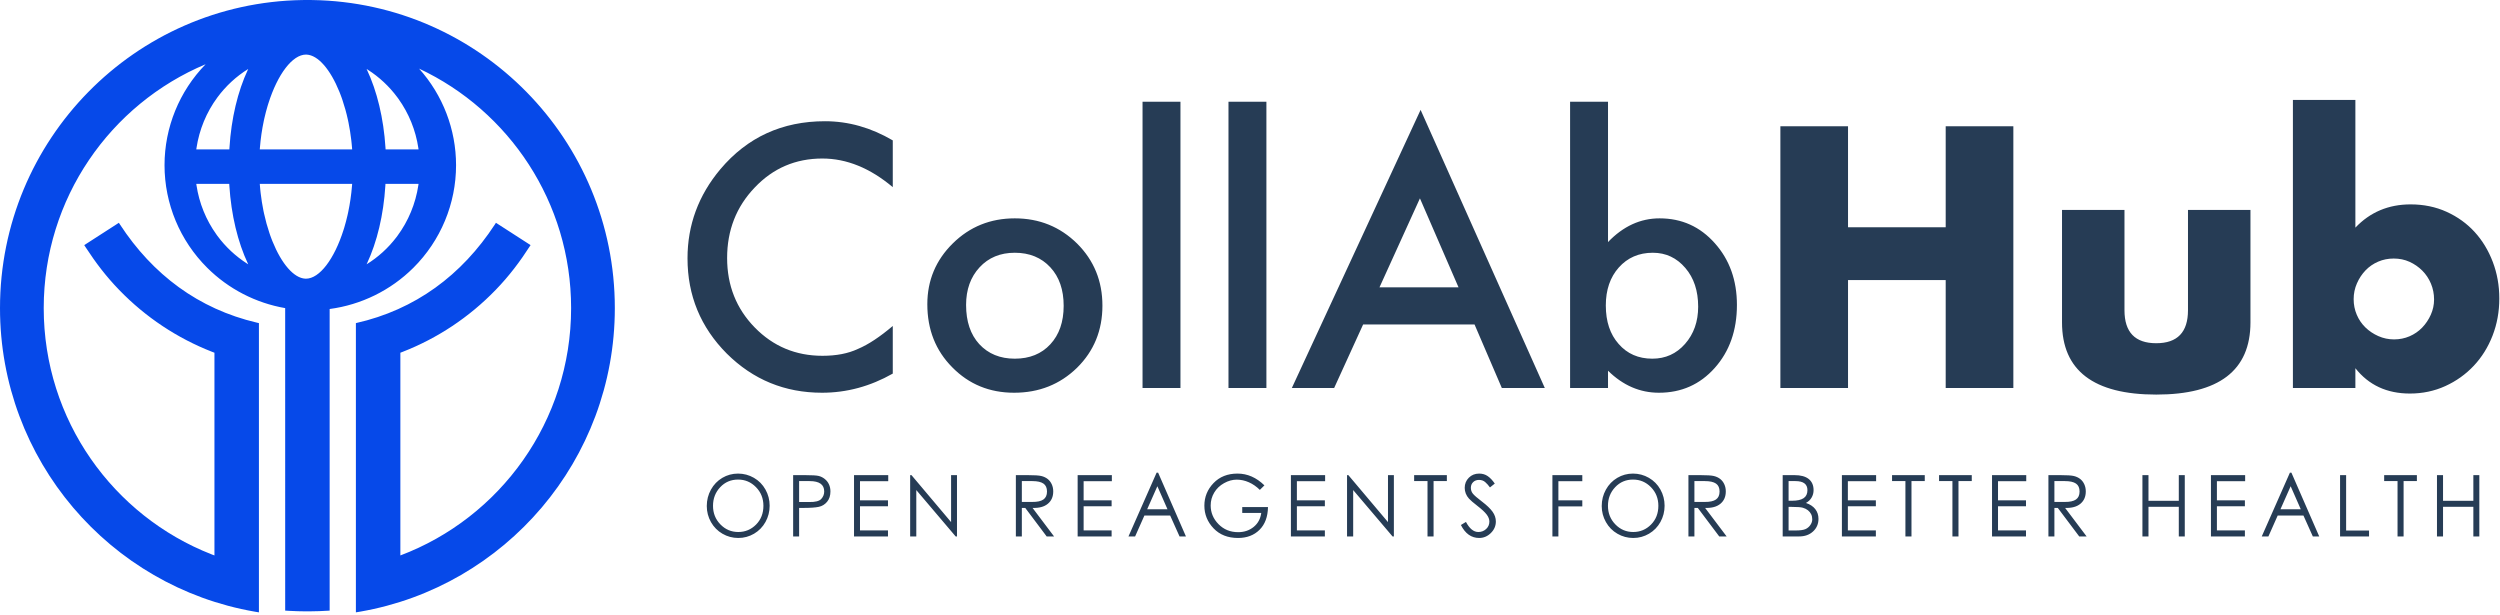 <svg width="191" height="47" viewBox="0 0 191 47" fill="none" xmlns="http://www.w3.org/2000/svg">
<path d="M62.801 30.005C64.689 30.005 66.492 29.517 68.208 28.542V24.904C67.719 25.318 67.254 25.672 66.811 25.965C66.369 26.259 65.942 26.492 65.53 26.665C64.792 27.01 63.895 27.183 62.839 27.183C60.796 27.183 59.071 26.462 57.663 25.02C56.256 23.579 55.552 21.809 55.552 19.712C55.552 17.588 56.256 15.793 57.663 14.325C59.063 12.849 60.784 12.111 62.827 12.111C64.68 12.111 66.475 12.84 68.208 14.299V10.726C66.543 9.75 64.818 9.262 63.032 9.262C59.762 9.262 57.097 10.484 55.037 12.927C53.363 14.921 52.526 17.191 52.526 19.737C52.526 22.577 53.526 25.003 55.526 27.014C57.535 29.008 59.959 30.005 62.801 30.005ZM77.479 30.005C79.376 30.005 80.977 29.371 82.281 28.102C83.577 26.824 84.225 25.24 84.225 23.35C84.225 21.477 83.582 19.897 82.294 18.611C80.989 17.325 79.401 16.682 77.53 16.682C75.668 16.682 74.088 17.32 72.792 18.598C71.496 19.875 70.848 21.425 70.848 23.246C70.848 25.18 71.483 26.785 72.753 28.063C74.024 29.358 75.599 30.005 77.479 30.005ZM77.53 27.403C76.406 27.403 75.5 27.032 74.814 26.289C74.144 25.555 73.809 24.558 73.809 23.298C73.809 22.124 74.153 21.166 74.839 20.424C75.526 19.681 76.423 19.31 77.53 19.31C78.655 19.31 79.56 19.681 80.247 20.424C80.925 21.157 81.264 22.137 81.264 23.363C81.264 24.589 80.925 25.568 80.247 26.302C79.569 27.036 78.663 27.403 77.53 27.403ZM90.187 29.643V7.773H87.29V29.643H90.187ZM96.753 29.643V7.773H93.856V29.643H96.753ZM101.929 29.643L104.144 24.787H112.654L114.74 29.643H118.023L108.534 8.395L98.697 29.643H101.929ZM111.431 21.951H105.393L108.483 15.154L111.431 21.951ZM126.74 30.005C128.457 30.005 129.877 29.375 131.002 28.115C132.135 26.846 132.701 25.24 132.701 23.298C132.701 21.416 132.139 19.845 131.015 18.585C129.89 17.316 128.483 16.682 126.792 16.682C125.324 16.682 124.011 17.286 122.852 18.494V7.773H119.955V29.643H122.852V28.322C123.993 29.444 125.289 30.005 126.74 30.005ZM126.238 27.403C125.174 27.403 124.315 27.027 123.663 26.276C123.011 25.542 122.684 24.563 122.684 23.337C122.684 22.146 123.015 21.179 123.676 20.437C124.345 19.686 125.212 19.31 126.277 19.31C127.272 19.31 128.101 19.699 128.762 20.475C129.414 21.235 129.74 22.219 129.74 23.428C129.74 24.567 129.405 25.517 128.736 26.276C128.075 27.027 127.242 27.403 126.238 27.403ZM141.189 29.643V21.396H148.651V29.643H153.82V9.648H148.651V17.365H141.189V9.648H136.021V29.643H141.189ZM164.736 30.146C167.127 30.146 168.925 29.687 170.129 28.768C171.333 27.848 171.935 26.469 171.935 24.631V16.039H167.162V23.703C167.162 25.382 166.354 26.222 164.736 26.222C163.119 26.222 162.31 25.382 162.31 23.703V16.039H157.538V24.631C157.538 26.469 158.14 27.848 159.344 28.768C160.548 29.687 162.346 30.146 164.736 30.146ZM184.117 30.067C185.084 30.067 185.985 29.877 186.82 29.497C187.655 29.117 188.38 28.6 188.996 27.945C189.611 27.291 190.09 26.522 190.433 25.639C190.776 24.755 190.947 23.809 190.947 22.801C190.947 21.811 190.78 20.879 190.446 20.003C190.112 19.128 189.651 18.368 189.062 17.723C188.473 17.078 187.761 16.565 186.926 16.185C186.091 15.805 185.172 15.615 184.17 15.615C182.483 15.615 181.076 16.207 179.951 17.392V7.633H175.178V29.643H179.951V28.131C180.971 29.422 182.36 30.067 184.117 30.067ZM182.905 25.93C182.483 25.93 182.083 25.846 181.705 25.678C181.327 25.51 180.997 25.289 180.716 25.015C180.435 24.741 180.215 24.419 180.057 24.047C179.898 23.676 179.819 23.278 179.819 22.854C179.819 22.43 179.903 22.028 180.07 21.648C180.237 21.267 180.457 20.936 180.729 20.653C181.002 20.37 181.322 20.149 181.692 19.99C182.061 19.831 182.456 19.752 182.878 19.752C183.318 19.752 183.722 19.836 184.091 20.003C184.46 20.172 184.786 20.397 185.067 20.68C185.348 20.963 185.568 21.294 185.726 21.674C185.884 22.054 185.963 22.456 185.963 22.881C185.963 23.287 185.88 23.676 185.713 24.047C185.546 24.419 185.326 24.746 185.054 25.029C184.781 25.311 184.46 25.532 184.091 25.692C183.722 25.851 183.326 25.93 182.905 25.93Z" fill="#263C55"/>
<path d="M56.406 41.101C56.839 41.101 57.241 40.992 57.611 40.775C57.981 40.557 58.272 40.258 58.484 39.878C58.695 39.497 58.801 39.084 58.801 38.638C58.801 38.193 58.694 37.779 58.48 37.399C58.267 37.018 57.973 36.72 57.599 36.505C57.224 36.29 56.82 36.182 56.387 36.182C55.953 36.182 55.552 36.291 55.184 36.508C54.816 36.726 54.527 37.026 54.315 37.409C54.104 37.791 53.998 38.209 53.998 38.661C53.998 39.1 54.105 39.509 54.318 39.888C54.532 40.266 54.825 40.563 55.197 40.778C55.569 40.994 55.972 41.101 56.406 41.101ZM56.403 40.645C55.87 40.645 55.415 40.451 55.038 40.064C54.662 39.677 54.474 39.204 54.474 38.645C54.474 38.086 54.657 37.612 55.023 37.223C55.389 36.833 55.844 36.639 56.39 36.639C56.923 36.639 57.379 36.832 57.757 37.219C58.136 37.606 58.325 38.081 58.325 38.642C58.325 39.22 58.138 39.699 57.764 40.077C57.389 40.455 56.935 40.645 56.403 40.645ZM61.053 40.984V38.805H61.377C61.905 38.805 62.298 38.778 62.554 38.723C62.809 38.669 63.022 38.539 63.191 38.335C63.36 38.131 63.445 37.867 63.445 37.546C63.445 37.346 63.407 37.164 63.331 37.001C63.255 36.838 63.148 36.702 63.01 36.593C62.873 36.484 62.722 36.408 62.557 36.365C62.392 36.321 62.041 36.3 61.504 36.3H60.596V40.984H61.053ZM61.955 38.355L61.053 38.355V36.756H61.859C62.599 36.756 62.969 37.019 62.969 37.546C62.969 37.767 62.893 37.96 62.741 38.123C62.589 38.286 62.282 38.363 61.821 38.355L61.955 38.355ZM67.842 40.984V40.521H65.704V38.681H67.842V38.224H65.704V36.763H67.861V36.3H65.247V40.984H67.842ZM70.005 40.984V37.441L73.012 40.984H73.114V36.3H72.663V39.888L69.637 36.3H69.536V40.984H70.005ZM78.069 40.984V38.805H78.329L79.966 40.984H80.531L78.887 38.805C79.391 38.822 79.78 38.717 80.055 38.488C80.33 38.26 80.467 37.946 80.467 37.546C80.467 37.346 80.429 37.163 80.353 36.998C80.277 36.832 80.172 36.697 80.039 36.593C79.906 36.489 79.746 36.414 79.56 36.368C79.374 36.322 79.027 36.3 78.519 36.3H77.612V40.984H78.069ZM78.856 38.348H78.069V36.756H78.875C79.255 36.756 79.537 36.819 79.719 36.945C79.9 37.072 79.991 37.274 79.991 37.552C79.991 37.831 79.899 38.034 79.715 38.162C79.531 38.291 79.245 38.352 78.856 38.348ZM84.927 40.984V40.521H82.789V38.681H84.927V38.224H82.789V36.763H84.946V36.3H82.332V40.984H84.927ZM86.723 40.984L87.433 39.385H89.4L90.117 40.984H90.606L88.48 36.11H88.366L86.215 40.984H86.723ZM89.197 38.909H87.643L88.423 37.148L89.197 38.909ZM94.584 41.101C95.26 41.101 95.808 40.894 96.227 40.478C96.646 40.063 96.861 39.483 96.874 38.739H94.907V39.19H96.36C96.297 39.642 96.101 40 95.773 40.263C95.445 40.526 95.053 40.658 94.596 40.658C93.996 40.658 93.496 40.454 93.096 40.048C92.696 39.641 92.496 39.164 92.496 38.616C92.496 38.263 92.586 37.936 92.766 37.634C92.946 37.331 93.196 37.091 93.518 36.913C93.839 36.734 94.161 36.645 94.482 36.645C94.804 36.645 95.115 36.713 95.418 36.848C95.72 36.982 95.999 37.176 96.252 37.428L96.601 37.082C95.988 36.482 95.303 36.182 94.546 36.182C93.788 36.182 93.177 36.425 92.712 36.91C92.247 37.395 92.014 37.969 92.014 38.632C92.014 39.295 92.248 39.873 92.715 40.364C93.183 40.855 93.805 41.101 94.584 41.101ZM101.22 40.984V40.521H99.082V38.681H101.22V38.224H99.082V36.763H101.239V36.3H98.625V40.984H101.22ZM103.383 40.984V37.441L106.391 40.984H106.492V36.3H106.042V39.888L103.015 36.3H102.914V40.984H103.383ZM109.525 40.984V36.756H110.54V36.3H108.04V36.756H109.062V40.984H109.525ZM113.008 41.101C113.346 41.101 113.644 40.976 113.899 40.726C114.155 40.476 114.283 40.181 114.283 39.842C114.283 39.581 114.2 39.333 114.033 39.098C113.866 38.864 113.599 38.607 113.233 38.328C112.867 38.05 112.633 37.847 112.529 37.718C112.425 37.59 112.374 37.439 112.374 37.265C112.374 37.091 112.432 36.948 112.548 36.834C112.664 36.721 112.814 36.665 112.998 36.665C113.182 36.665 113.338 36.719 113.465 36.828C113.592 36.937 113.714 37.074 113.833 37.239L114.201 36.945C114.027 36.693 113.848 36.503 113.661 36.375C113.475 36.246 113.258 36.182 113.008 36.182C112.691 36.182 112.427 36.288 112.218 36.498C112.009 36.709 111.904 36.967 111.904 37.272C111.904 37.415 111.93 37.558 111.983 37.699C112.036 37.84 112.119 37.973 112.231 38.097C112.343 38.221 112.561 38.408 112.884 38.658C113.208 38.908 113.439 39.124 113.579 39.307C113.719 39.49 113.788 39.67 113.788 39.849C113.788 40.075 113.706 40.264 113.541 40.416C113.376 40.568 113.177 40.645 112.945 40.645C112.585 40.645 112.27 40.388 111.999 39.875L111.612 40.11C111.946 40.771 112.412 41.101 113.008 41.101ZM119.061 40.984V38.687H120.888V38.224H119.061V36.763H120.888V36.3H118.604V40.984H119.061ZM124.78 41.101C125.214 41.101 125.616 40.992 125.986 40.775C126.356 40.557 126.647 40.258 126.858 39.878C127.069 39.497 127.175 39.084 127.175 38.638C127.175 38.193 127.068 37.779 126.855 37.399C126.641 37.018 126.347 36.72 125.973 36.505C125.599 36.29 125.195 36.182 124.761 36.182C124.328 36.182 123.927 36.291 123.559 36.508C123.191 36.726 122.901 37.026 122.69 37.409C122.478 37.791 122.372 38.209 122.372 38.661C122.372 39.1 122.479 39.509 122.693 39.888C122.906 40.266 123.199 40.563 123.572 40.778C123.944 40.994 124.347 41.101 124.78 41.101ZM124.777 40.645C124.244 40.645 123.789 40.451 123.413 40.064C123.036 39.677 122.848 39.204 122.848 38.645C122.848 38.086 123.031 37.612 123.397 37.223C123.763 36.833 124.219 36.639 124.764 36.639C125.297 36.639 125.753 36.832 126.132 37.219C126.51 37.606 126.699 38.081 126.699 38.642C126.699 39.22 126.512 39.699 126.138 40.077C125.764 40.455 125.31 40.645 124.777 40.645ZM129.453 40.984V38.805H129.713L131.35 40.984H131.915L130.271 38.805C130.775 38.822 131.164 38.717 131.439 38.488C131.714 38.26 131.851 37.946 131.851 37.546C131.851 37.346 131.813 37.163 131.737 36.998C131.661 36.832 131.556 36.697 131.423 36.593C131.29 36.489 131.13 36.414 130.944 36.368C130.758 36.322 130.411 36.3 129.903 36.3H128.996V40.984H129.453ZM130.24 38.348H129.453V36.756H130.259C130.639 36.756 130.921 36.819 131.102 36.945C131.284 37.072 131.375 37.274 131.375 37.552C131.375 37.831 131.283 38.034 131.099 38.162C130.915 38.291 130.629 38.352 130.24 38.348ZM137.453 40.984C137.889 40.984 138.244 40.857 138.519 40.602C138.794 40.348 138.932 40.027 138.932 39.64C138.932 39.353 138.85 39.105 138.687 38.896C138.524 38.687 138.287 38.531 137.974 38.426C138.164 38.322 138.309 38.184 138.408 38.012C138.508 37.84 138.557 37.652 138.557 37.448C138.557 37.078 138.433 36.794 138.186 36.596C137.939 36.398 137.576 36.3 137.098 36.3H136.197V40.984H137.453ZM136.908 38.257H136.648V36.756H137.174C137.783 36.756 138.088 36.987 138.088 37.448C138.088 37.726 137.99 37.931 137.796 38.061C137.601 38.191 137.305 38.257 136.908 38.257ZM137.212 40.527H136.648V38.727H136.901C137.312 38.727 137.592 38.748 137.742 38.792C137.892 38.835 138.021 38.9 138.129 38.987C138.237 39.074 138.318 39.175 138.373 39.288C138.428 39.401 138.456 39.531 138.456 39.679C138.456 39.827 138.407 39.971 138.31 40.113C138.212 40.254 138.087 40.359 137.932 40.426C137.778 40.493 137.538 40.527 137.212 40.527ZM143.316 40.984V40.521H141.177V38.681H143.316V38.224H141.177V36.763H143.335V36.3H140.721V40.984H143.316ZM146.037 40.984V36.756H147.052V36.3H144.553V36.756H145.574V40.984H146.037ZM149.628 40.984V36.756H150.643V36.3H148.144V36.756H149.165V40.984H149.628ZM154.786 40.984V40.521H152.648V38.681H154.786V38.224H152.648V36.763H154.805V36.3H152.191V40.984H154.786ZM156.956 40.984V38.805H157.216L158.853 40.984H159.418L157.775 38.805C158.278 38.822 158.667 38.717 158.942 38.488C159.217 38.26 159.354 37.946 159.354 37.546C159.354 37.346 159.316 37.163 159.24 36.998C159.164 36.832 159.059 36.697 158.926 36.593C158.793 36.489 158.633 36.414 158.447 36.368C158.261 36.322 157.914 36.3 157.407 36.3H156.499V40.984H156.956ZM157.743 38.348H156.956V36.756H157.762C158.143 36.756 158.424 36.819 158.606 36.945C158.788 37.072 158.879 37.274 158.879 37.552C158.879 37.831 158.787 38.034 158.603 38.162C158.419 38.291 158.132 38.352 157.743 38.348ZM164.144 40.984V38.72H166.46V40.984H166.917V36.3H166.46V38.263H164.144V36.3H163.681V40.984H164.144ZM171.51 40.984V40.521H169.372V38.681H171.51V38.224H169.372V36.763H171.529V36.3H168.916V40.984H171.51ZM173.306 40.984L174.016 39.385H175.983L176.7 40.984H177.189L175.063 36.11H174.949L172.798 40.984H173.306ZM175.78 38.909H174.226L175.006 37.148L175.78 38.909ZM180.995 40.984V40.534H179.244V36.3H178.781V40.984H180.995ZM183.635 40.984V36.756H184.65V36.3H182.15V36.756H183.172V40.984H183.635ZM186.648 40.984V38.72H188.964V40.984H189.421V36.3H188.964V38.263H186.648V36.3H186.185V40.984H186.648Z" fill="#263C55"/>
<g clip-path="url(#clip0_4_583)">
<path d="M23.459 0L23.486 0L23.518 0L23.875 0.003C36.667 0.211 46.973 10.669 46.973 23.538C46.973 35.157 38.572 44.809 27.526 46.728L27.19 46.784V24.686C31.732 23.664 35.281 21.016 37.805 17.154L37.89 17.021L40.536 18.727C39.732 19.98 38.907 21.077 37.867 22.151C35.838 24.247 33.414 25.847 30.765 26.88L30.588 26.948V42.436C38.21 39.558 43.633 32.183 43.633 23.538C43.633 15.443 38.879 8.461 32.017 5.242C33.833 7.267 34.843 9.892 34.843 12.621C34.843 15.561 33.67 18.381 31.582 20.459C29.845 22.188 27.593 23.287 25.185 23.608L25.185 46.651C24.656 46.687 24.127 46.705 23.597 46.708C23.56 46.708 23.523 46.708 23.486 46.708L23.376 46.708C22.952 46.706 22.528 46.693 22.105 46.67L21.788 46.651L21.787 23.54C19.546 23.15 17.462 22.082 15.832 20.459C13.743 18.381 12.57 15.561 12.57 12.621C12.57 9.739 13.698 6.973 15.71 4.907C8.444 7.956 3.34 15.149 3.34 23.538C3.34 32.097 8.654 39.41 16.156 42.349L16.384 42.436V26.948L16.207 26.88C13.558 25.847 11.134 24.247 9.105 22.151C8.117 21.131 7.324 20.089 6.557 18.913L6.436 18.727L9.082 17.021L9.168 17.154C11.663 20.972 15.16 23.604 19.628 24.65L19.782 24.686V46.784L19.447 46.728C8.4 44.809 -0 35.157 -0 23.538C-0 10.669 10.306 0.211 23.098 0.003L23.48 0L23.459 0ZM26.904 14.048H19.848L19.856 14.162C19.866 14.28 19.876 14.398 19.888 14.515L19.913 14.748C19.967 15.211 20.039 15.661 20.126 16.093L20.172 16.308C20.288 16.841 20.428 17.346 20.587 17.814L20.651 18L20.718 18.181C20.729 18.212 20.74 18.241 20.752 18.271L20.821 18.447C21.511 20.153 22.452 21.252 23.329 21.29L23.376 21.291C24.409 21.291 25.541 19.798 26.248 17.561L26.309 17.364C26.398 17.067 26.479 16.757 26.552 16.437L26.599 16.222C26.737 15.572 26.839 14.881 26.896 14.162L26.904 14.048ZM31.977 14.048H29.449L29.442 14.177C29.304 16.416 28.808 18.488 28.035 20.136L28.007 20.194C28.881 19.654 29.654 18.954 30.286 18.124L30.361 18.024C31.202 16.886 31.751 15.555 31.962 14.151L31.977 14.048ZM17.514 14.048H14.996L15.011 14.15C15.214 15.511 15.737 16.805 16.539 17.921L16.614 18.025C17.237 18.866 18.004 19.58 18.872 20.136L18.965 20.194L18.944 20.15C18.166 18.5 17.664 16.422 17.522 14.178L17.514 14.048ZM23.376 4.17C22.343 4.17 21.211 5.664 20.504 7.901L20.443 8.098C20.355 8.395 20.273 8.705 20.2 9.025L20.153 9.24C20.015 9.89 19.913 10.581 19.856 11.3L19.848 11.414H26.904L26.896 11.3C26.887 11.181 26.876 11.064 26.864 10.947L26.839 10.714C26.785 10.251 26.714 9.801 26.626 9.369L26.581 9.154C26.465 8.621 26.324 8.116 26.165 7.648L26.101 7.462L26.034 7.28C26.023 7.25 26.012 7.221 26 7.191L25.931 7.015C25.242 5.309 24.3 4.21 23.424 4.172L23.376 4.17ZM28.007 5.268L28.028 5.312C28.807 6.962 29.309 9.039 29.451 11.284L29.459 11.414H31.977L31.962 11.312C31.759 9.951 31.235 8.657 30.434 7.541L30.358 7.437C29.735 6.596 28.969 5.882 28.1 5.327L28.007 5.268ZM18.965 5.268C18.057 5.83 17.257 6.565 16.612 7.438C15.77 8.576 15.222 9.907 15.011 11.311L14.996 11.414H17.524L17.531 11.285C17.669 9.046 18.165 6.974 18.938 5.326L18.965 5.268Z" fill="#0649E9"/>
</g>
<defs>
<clipPath id="clip0_4_583">
<rect width="46.973" height="46.973" fill="white"/>
</clipPath>
</defs>
</svg>
